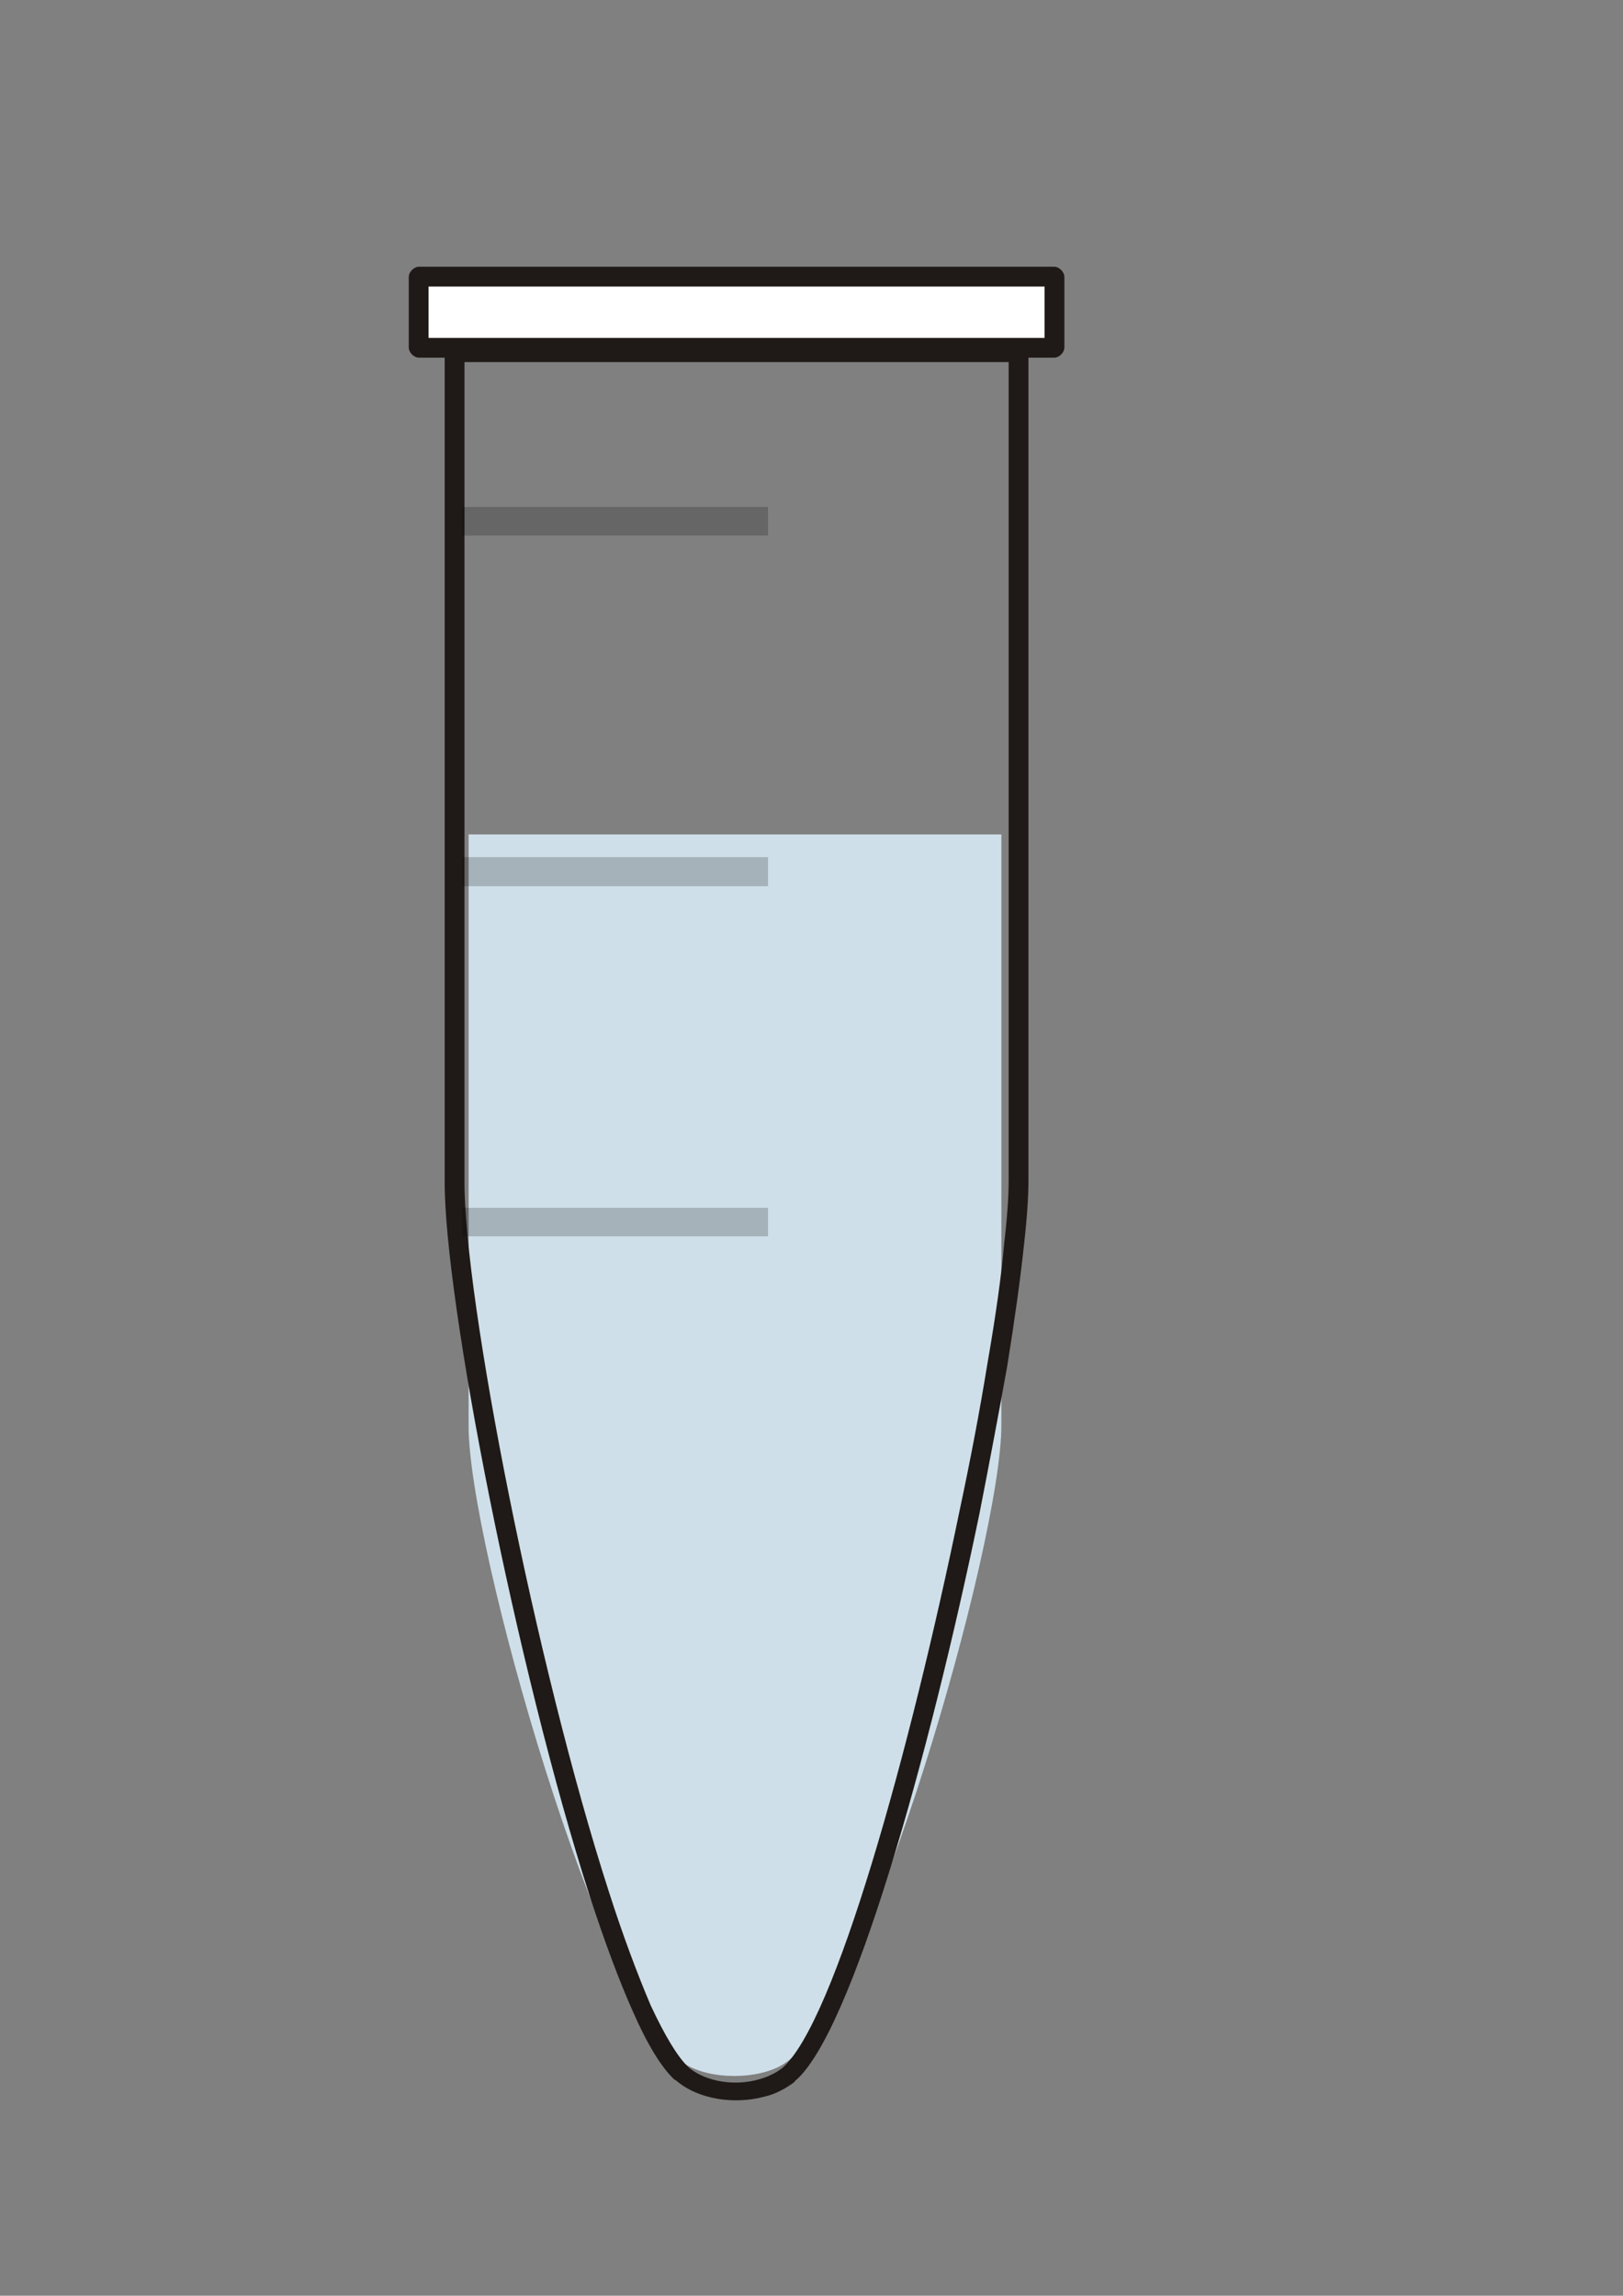 <?xml version="1.0"?><svg width="8000" height="11314" xmlns="http://www.w3.org/2000/svg" xmlns:xlink="http://www.w3.org/1999/xlink">
 <rect width="100%" height="100%" fill="#808080" stroke="none"/>
 <title>1ml eppendorf tube</title>
 <defs>.str0 {stroke:#1F1A17;stroke-width:27}
    .fil3 {fill:#1F1A17}
    .fil0 {fill:#B5D1DB}
    .fil7 {fill:#BDC9D2}
    .fil2 {fill:url(#id0)}
    .fil1 {fill:url(#id1)}
    .fil5 {fill:url(#id2)}
    .fil4 {fill:url(#id3)}
    .fil6 {fill:url(#id4)}
  <linearGradient y2="8179" x2="1050" y1="8179" x1="183" gradientUnits="userSpaceOnUse" id="id0">
   <stop offset="0" stop-color="#bed3de" id="stop9"/>
   <stop offset="0.659" stop-color="#ffffff" id="stop11"/>
   <stop offset="1" stop-color="#cfdfe9" id="stop13"/>
  </linearGradient>
  <linearGradient xlink:href="#id0" y2="0.5" x2="1" y1="0.5" x1="0" id="linearGradient9386"/></defs>
 <g>
  <title>Layer 1</title>
  <g transform="matrix(3.615 0 0 3.615 3834.93 -27389.7)" id="g26"/>
  <path d="m4935.92,7023.708c0,580.908 -663.379,2888.264 -1070.308,3146.196c-119.681,78.98 -362.459,83.633 -492.405,0c-406.917,-255.658 -1066.879,-2565.288 -1063.461,-3146.196l0,-2911.477l2626.174,0l0,2911.477z" fill="url(#linearGradient9386)" id="path30" class="fil1"/>
  <path d="m2098.797,1678.86l3130.409,0l0,-347.02l-3130.409,0l0,347.02z" fill="#ffffff" id="path34" class="fil2"/>
  <path d="m2065.467,1665.2l3130.409,0l0,97.6l-3130.409,0l0,-97.6zm3181.019,47c0,25.3 -25.31,50.6 -50.609,50.6l0,-50.6l50.609,0zm-97.6,0l0,-347.03l97.6,0l0,347.03l-97.6,0zm46.99,-397.63c25.3,0 50.609,25.3 50.609,50.6l-50.609,0l0,-50.6zm0,97.6l-3130.409,0l0,-97.6l3130.409,0l0,97.6zm-3181.02,-47c0,-25.3 25.3,-50.6 50.61,-50.6l0,50.6l-50.61,0zm97.601,0l0,347.03l-97.601,0l0,-347.03l97.601,0zm-46.99,397.63c-25.31,0 -50.61,-25.3 -50.61,-50.6l50.61,0l0,50.6z" fill-rule="nonzero" fill="#1f1a17" id="path36" class="fil3"/>
  <g transform="matrix(3.615 0 0 3.254 3917.01 -24381.8)" id="g52">
   <path d="m318.787,9280.24c0,25 -2,58 -6,97l-27,-2c4,-38 6,-70 6,-95l27,0zm-6,97c-5,53 -13,116 -23,185l-27,-4c11,-70 19,-132 23,-183l27,2zm-23,185c-11,68 -24,145 -38,224.03l-26.999,-5c14.999,-78.03 27.999,-154.03 37.999,-223.03l27,4zm-38,224.03c-67.999,365 -173.999,786 -250.999,858l-18,-19c72,-68 175,-483 242,-844l26.999,5zm-268.999,839l0,0l9,9l-9,-9zm18,19c-3,4 0,1 0,1l-18,-20c0,0 -4,4 0,0l18,19zm0,1l0,0l-9,-10l9,10zm0,0c-6,5 -13,10 -20,14l-13,-24c6,-3 10,-6 15,-10l18,20zm-20,14c-7,4 -14,7 -22,9l-8,-26c6,-2 12,-4 17,-7l13,24zm-22,9c-40,12 -89,5 -120,-24l18,-19c24,21 62,27 94,17l8,26zm-120,-24c0,0 -1,-1 -3,-2l19,-19c0,0 1,1 2,2l-18,19zm-3,-2c-18,-19 -37,-54 -56,-102l24,-10c19,45 36,77 51,93l-19,19zm-56,-102c-19,-47 -39,-107 -59,-175l26,-7c19,66 39,125 57,172l-24,10zm-59,-175c-100,-345 -199,-905.03 -198,-1085.03l27,0c-1,178 97,734.03 197,1078.03l-26,7zm-171,-1085.03l0,0l-13,0l13,0zm-27,0l0,-1253l27,0l0,1253l-27,0zm0,-1253c0,-6 7,-13 14,-13l0,13l-14,0zm14,-13l767.999,0l0,27l-767.999,0l0,-27zm767.999,0c7,0 14,7 14,13l-14,0l0,-13zm14,13l0,1253l-27,0l0,-1253l27,0z" fill="#1f1a17" id="path54" class="fil3"/>
  </g>
  <path d="m2278.347,2498.62l1507.37,0l0,140.7l-1507.37,0l0,-140.7zm0,1725.54l1507.37,0l0,143.35l-1507.37,0l0,-143.35zm0,1728.2l1507.37,0l0,140.69l-1507.37,0l0,-140.69z" fill-opacity="0.256" fill="#000000" opacity="0.8" id="path58" class="fil7"/>
 </g>
</svg>